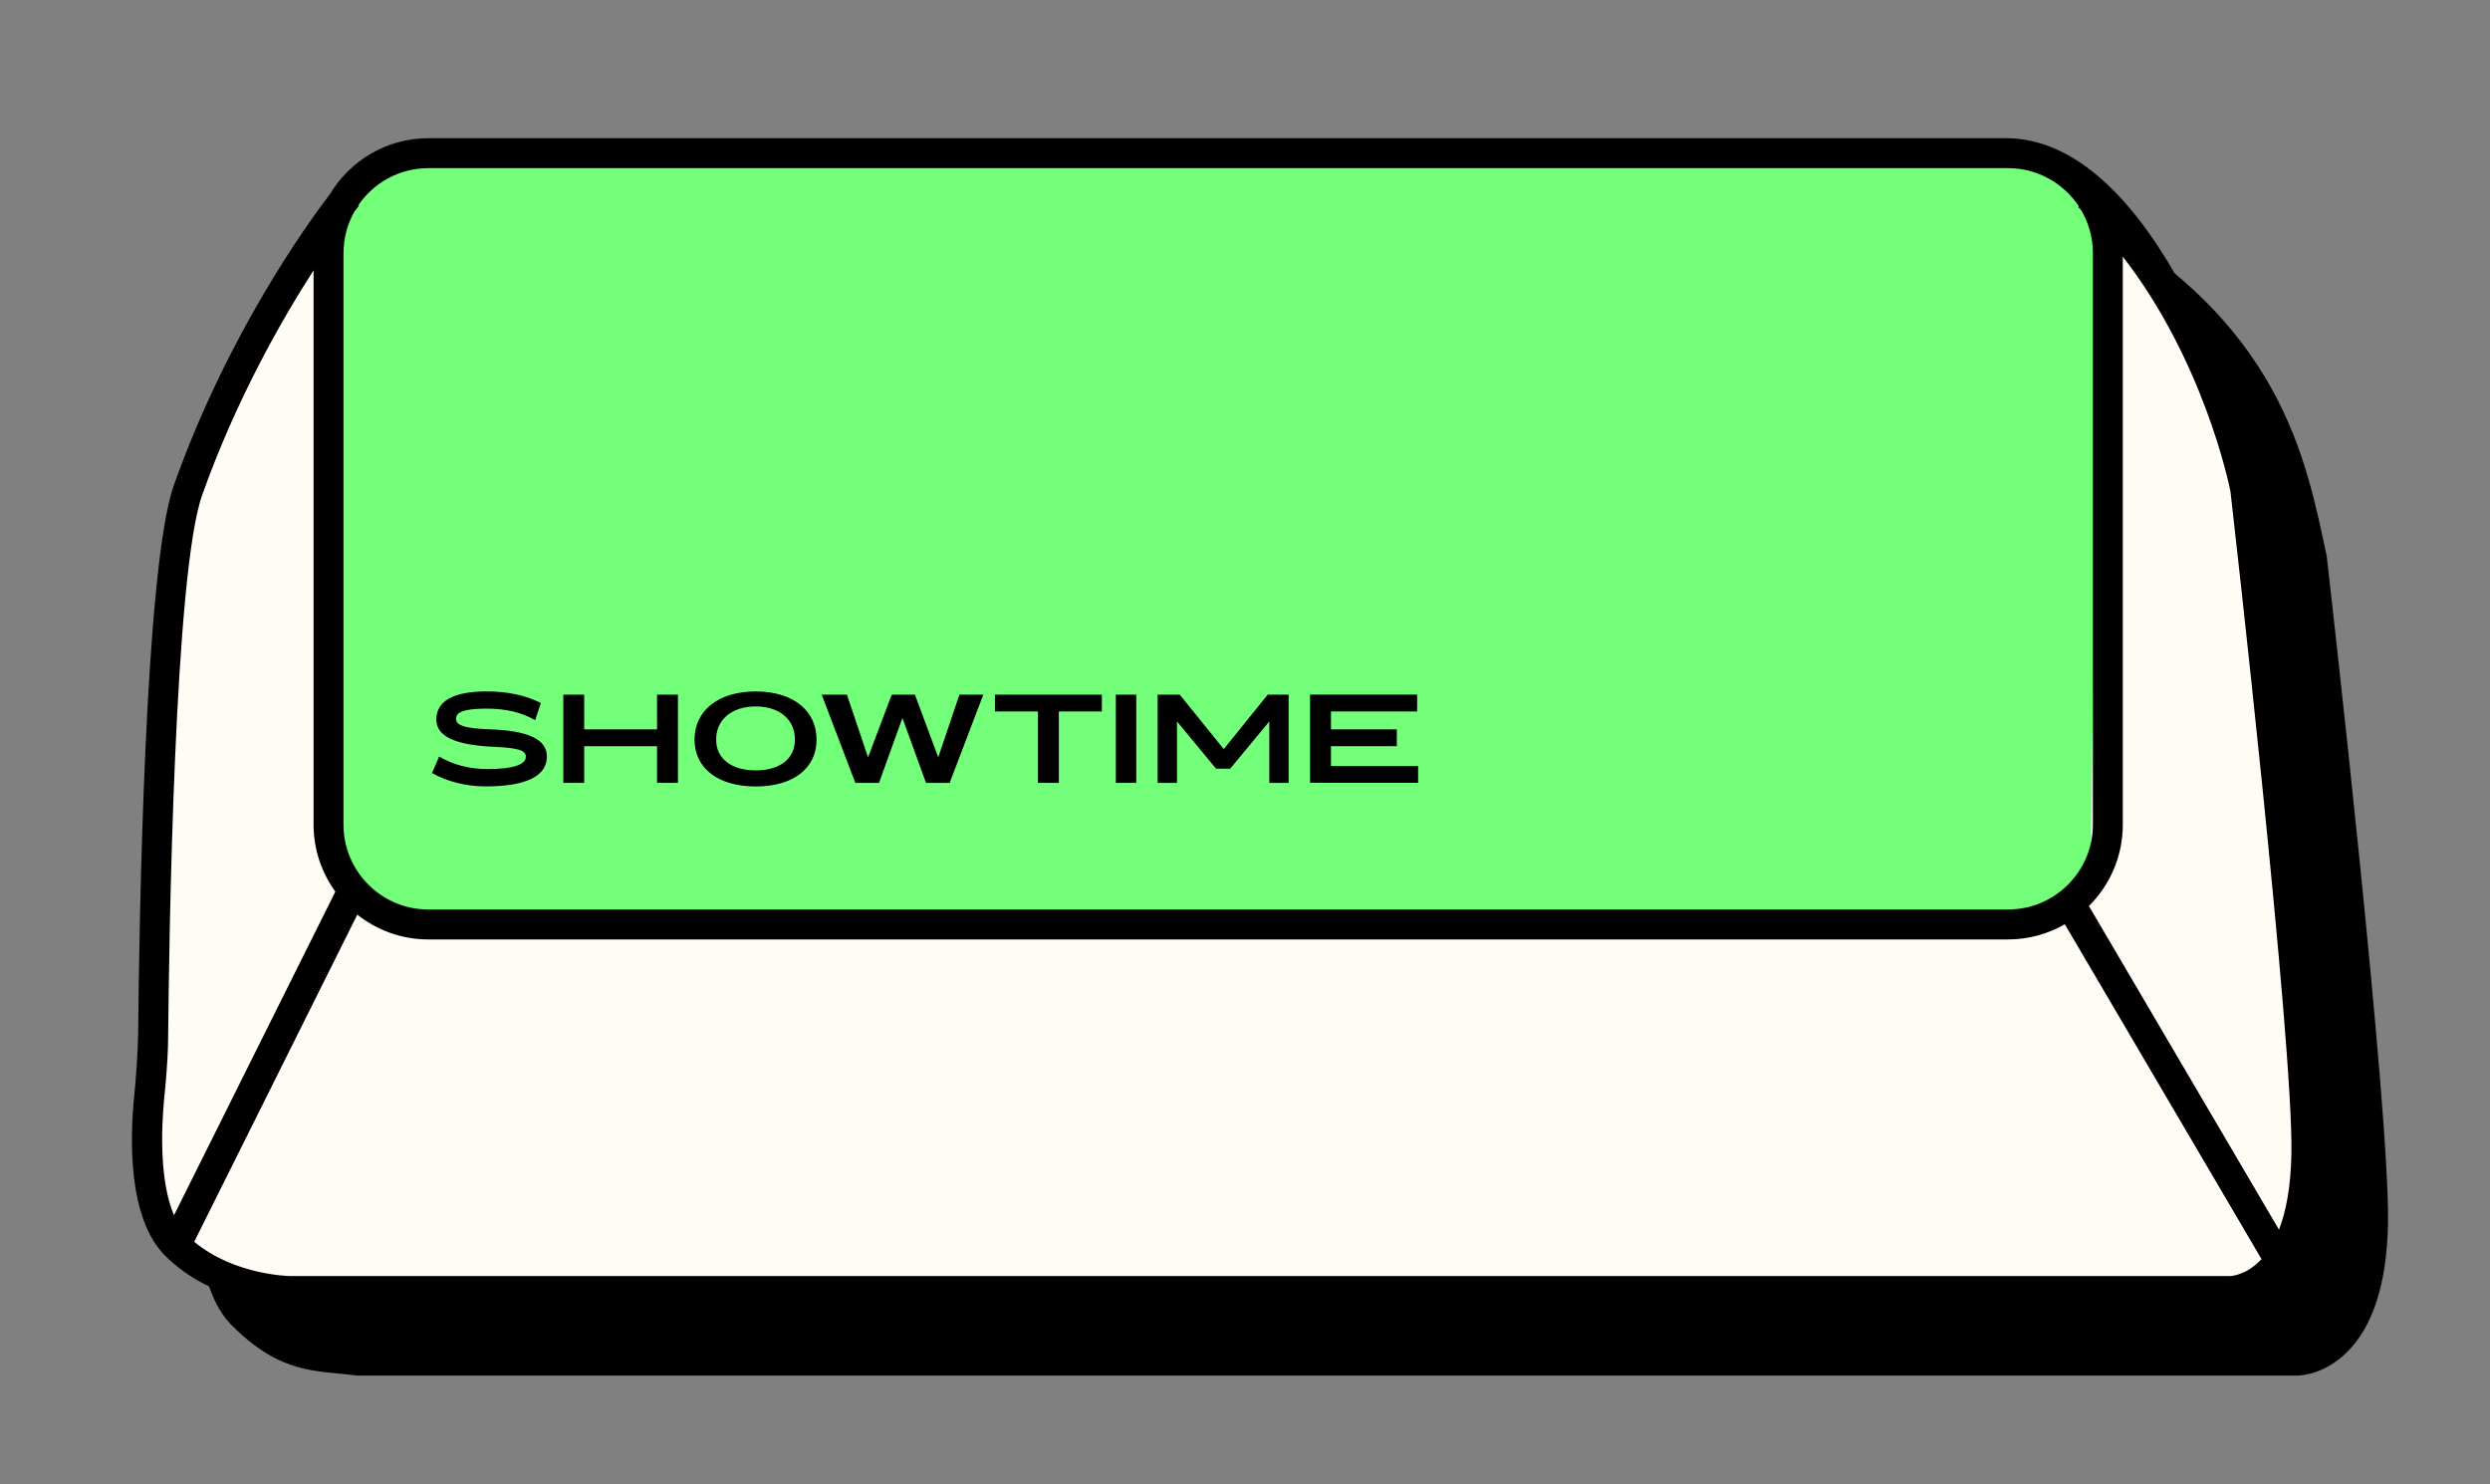 <?xml version="1.0" encoding="UTF-8"?>
<svg id="Ebene_1" xmlns="http://www.w3.org/2000/svg" version="1.1" viewBox="0 0 718.32 428.22">
  <rect x="0" y="0" width="718.32" height="428.22" fill="#808080" stroke="none"/>
  <!-- Generator: Adobe Illustrator 29.3.1, SVG Export Plug-In . SVG Version: 2.1.0 Build 151)  -->
  <defs>
    <style>
      .st0 {
        fill: #74ff7a;
      }

      .st1 {
        fill: #fefcf5;
      }
    </style>
  </defs>
  <path d="M671.25,160.72c0,.06.02.16.03.25,2.94,21.78-.03-.25-.03-.25ZM671.28,160.96c-.02-.18-.05-.36-.07-.54-5.84-26.93-12.61-68.95-72.68-100.46H142.79c-12.06,0-22.6,6.5-28.39,16.16-6.41,8.37-29.49,40.22-45.01,83.94-8.38,23.63-10,125.52-10.31,158.45-.05,5.05-.73,13.82-1.11,17.57-1.28,12.52-1.88,35.48,8.91,46.28,14.32,14.32,24.3,12.91,36.1,14.48h559.59c1.17,0,7.79-.29,14.22-6.49,7.72-7.44,11.79-20.02,12.1-37.41.58-32.71-16.58-182.86-17.62-191.99Z"/>
  <path class="st1" d="M648.35,141.27l-2.33-6.98c-.39-2.1-26.41-81.75-65.14-91.03l-458.91.87c-12.06,0-20.05,8.84-25.84,18.51-6.41,8.37-26.11,34.32-41.63,78.05-8.38,23.63-10.45,122.08-10.76,155.01-.05,5.05-.78,16.57-1.16,20.31-1.28,12.52-2.65,30.84,8.14,41.64,14.32,14.32,32.56,15.12,33.44,15.12l549.94-.29s7.8.29,7.85.29c1.17,0,6.66,1.57,13.09-4.63,7.72-7.44,10.45-17.83,10.76-35.21.59-33.02-16.7-185.16-17.45-191.65Z"/>
  <path class="st0" d="M125.41,46.17h455.73s24.47-1.47,24.47,36.23l-2.45,162.83s-6.8,19.37-24.47,19.37l-451.25,1.52s-28.95,2.13-28.95-26.48l-2.36-177s7.08-16.47,29.28-16.47Z"/>
  <path d="M652.02,140.63l-.04-.3c-.39-2.1-25.67-99.5-72.68-100.46H123.56c-12.06,0-22.6,6.5-28.39,16.16-6.41,8.37-29.49,40.22-45.01,83.94-8.38,23.63-10,125.52-10.31,158.45-.05,5.05-.73,13.82-1.11,17.57-1.28,12.52-1.88,35.48,8.91,46.28,14.32,14.32,35.22,14.48,36.1,14.48h559.59c1.17,0,7.79-.29,14.22-6.49,7.72-7.44,11.79-20.02,12.1-37.41.59-33.02-16.91-185.75-17.65-192.23ZM99.1,72.98c0-4.31,1.13-8.37,3.1-11.89.84-1.11,1.33-1.71,1.36-1.75l-.19-.15c4.41-6.44,11.81-10.68,20.19-10.68h455.73c8.53,0,16.05,4.4,20.43,11.03l-.21.22c.29.27.56.55.84.82,2.15,3.64,3.41,7.87,3.41,12.4v164.93c0,13.49-10.98,24.47-24.47,24.47H123.56c-13.49,0-24.47-10.98-24.47-24.47V72.98ZM47.46,316c.28-2.65.98-10.6,1.03-15.63.28-30.26,1.82-134.94,9.82-157.5,9.66-27.22,22.59-50.02,32.15-64.89v159.93c0,7.21,2.35,13.88,6.28,19.32l-46.54,93.35c-4.11-9.51-3.78-24.58-2.75-34.58ZM643.33,368.13H83.77c-.17,0-16.07-.19-27.74-9.89l47.04-94.37c5.64,4.46,12.75,7.15,20.48,7.15h455.73c5.96,0,11.55-1.61,16.39-4.38l56.73,96.59c-4.33,4.71-8.73,4.89-9.09,4.9ZM661.04,332.71c-.17,9.82-1.61,16.91-3.59,22.04l-54.84-93.37c6.04-6,9.78-14.3,9.78-23.47V74.03c23.18,29.88,30.57,65.29,31.06,67.76.68,5.95,18.15,158.95,17.58,190.93Z"/>
  <g>
    <path d="M126.67,218.26c4.09,2.39,8.88,3.64,14.11,3.61,6.83-.03,10.92-1.11,10.92-3.61,0-1.87-2.63-2.53-9.19-2.81-11.13-.49-16.64-2.98-16.64-7.87,0-5.31,4.89-8.08,14.29-8.11,6.42-.03,11.41,1.14,15.88,3.33l-1.66,4.96c-3.82-2.18-8.25-3.36-14.32-3.33-6.07.07-8.5.9-8.5,2.95s3.05,2.77,9.74,3.02c10.82.38,16.47,2.74,16.47,7.87,0,5.65-6.07,8.6-17.68,8.6-5.79,0-11.2-1.46-15.47-3.85l2.05-4.75Z"/>
    <path d="M195.57,200.4v25.45h-6.03v-10.58h-21.01v10.58h-6.03v-25.45h6.03v10.02h21.01v-10.02h6.03Z"/>
    <path d="M200.36,213.37c0-8.32,6.8-13.9,17.65-13.9s17.55,5.58,17.55,13.9-6.76,13.52-17.55,13.52-17.65-5.2-17.65-13.52ZM229.31,213.37c.04-5.69-4.33-9.57-11.3-9.57s-11.44,3.88-11.41,9.57c-.03,5.44,4.37,8.88,11.41,8.88s11.34-3.43,11.3-8.88Z"/>
    <path d="M267.14,225.85l-6.8-18.72-6.76,18.72h-6.83l-9.71-25.45h7.28l6.1,18.07,6.83-18.07h6.69l6.73,18.07,6.1-18.07h6.9l-9.71,25.45h-6.83Z"/>
    <path d="M287.01,200.4h30.86v4.85h-12.41v20.6h-6.03v-20.6h-12.41v-4.85Z"/>
    <path d="M327.79,200.4v25.45h-5.89v-25.45h5.89Z"/>
    <path d="M333.96,200.4h6.38l12.69,15.71,12.69-15.71h6.03v25.45h-5.58v-17.72l-10.99,13.28-.31.35h-4.06l-11.27-13.63v17.72h-5.58v-25.45Z"/>
    <path d="M408.82,200.4v4.85h-24.86v5.17h19v4.85h-19v5.72h25.14v4.85h-31.17v-25.45h30.89Z"/>
  </g>
</svg>